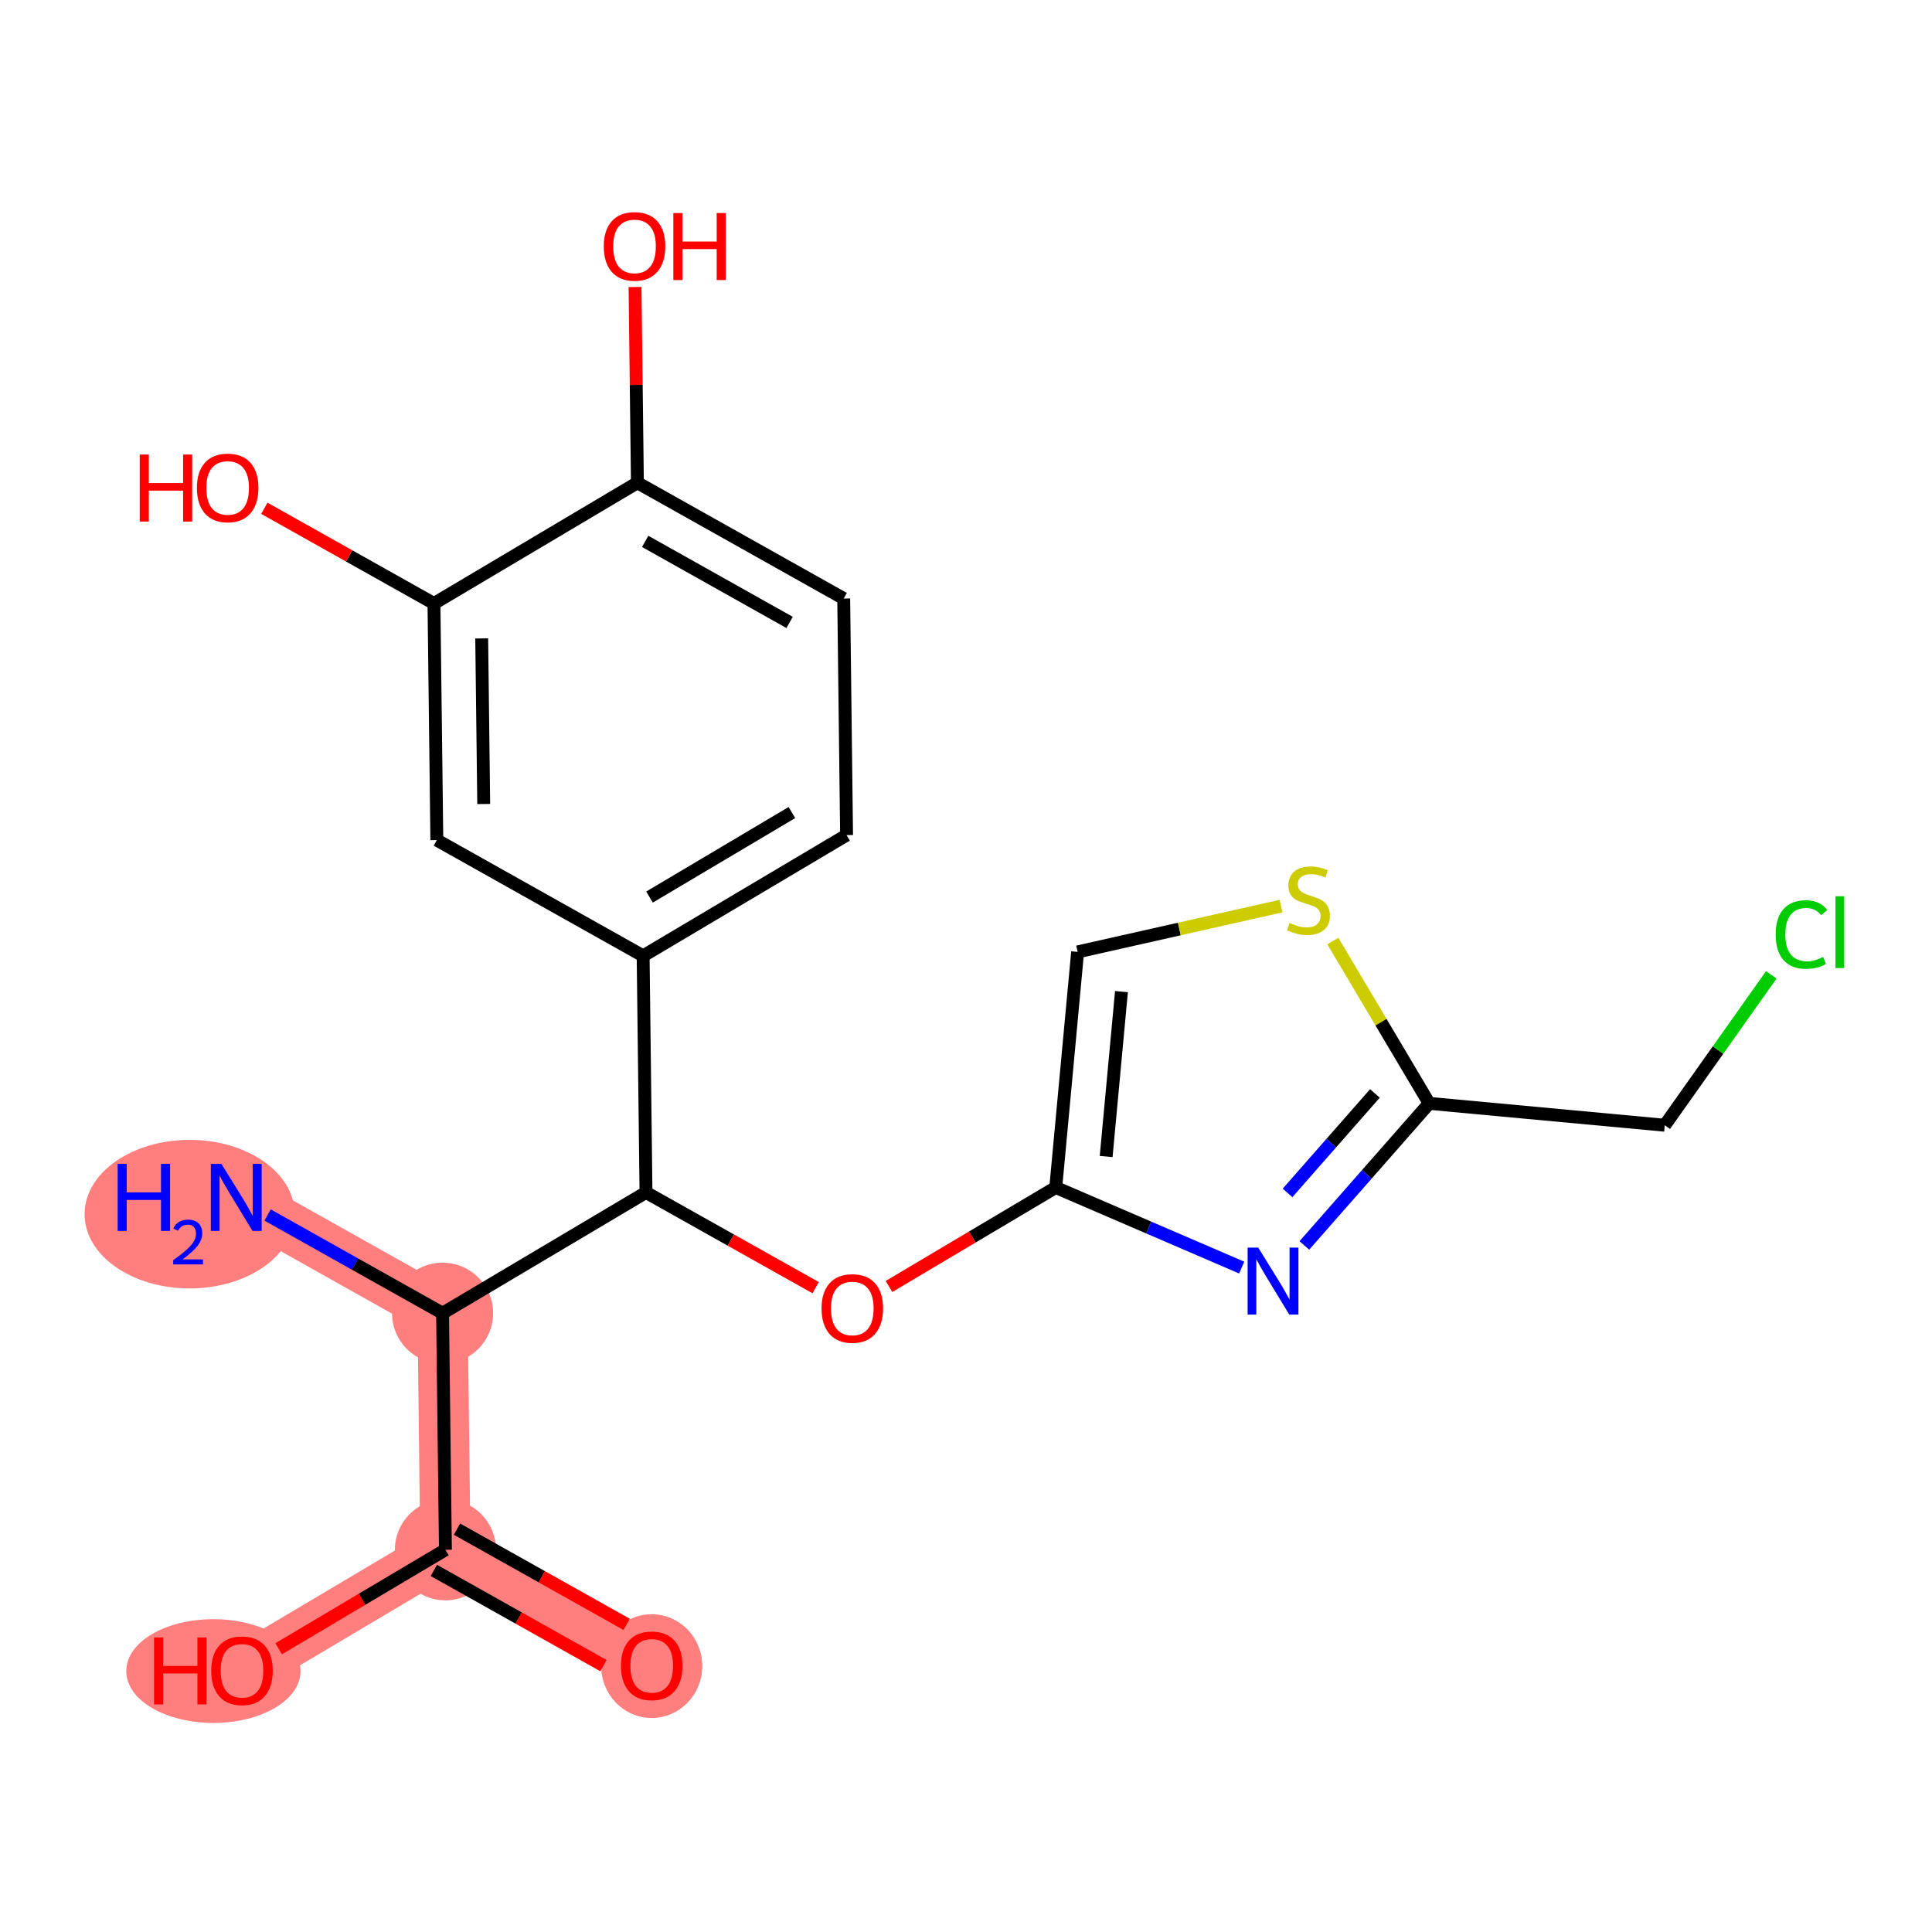 <?xml version='1.0' encoding='iso-8859-1'?>
<svg version='1.1' baseProfile='full'
              xmlns='http://www.w3.org/2000/svg'
                      xmlns:rdkit='http://www.rdkit.org/xml'
                      xmlns:xlink='http://www.w3.org/1999/xlink'
                  xml:space='preserve'
width='300px' height='300px' viewBox='0 0 300 300'>
<!-- END OF HEADER -->
<rect style='opacity:1.0;fill:#FFFFFF;stroke:none' width='300' height='300' x='0' y='0'> </rect>
<rect style='opacity:1.0;fill:#FFFFFF;stroke:none' width='300' height='300' x='0' y='0'> </rect>
<path d='M 36.685,185.932 L 68.72,203.914' style='fill:none;fill-rule:evenodd;stroke:#FF7F7F;stroke-width:7.8px;stroke-linecap:butt;stroke-linejoin:miter;stroke-opacity:1' />
<path d='M 68.72,203.914 L 69.165,240.648' style='fill:none;fill-rule:evenodd;stroke:#FF7F7F;stroke-width:7.8px;stroke-linecap:butt;stroke-linejoin:miter;stroke-opacity:1' />
<path d='M 69.165,240.648 L 101.2,258.63' style='fill:none;fill-rule:evenodd;stroke:#FF7F7F;stroke-width:7.8px;stroke-linecap:butt;stroke-linejoin:miter;stroke-opacity:1' />
<path d='M 69.165,240.648 L 37.575,259.401' style='fill:none;fill-rule:evenodd;stroke:#FF7F7F;stroke-width:7.8px;stroke-linecap:butt;stroke-linejoin:miter;stroke-opacity:1' />
<ellipse cx='29.449' cy='188.533' rx='15.813' ry='11.035'  style='fill:#FF7F7F;fill-rule:evenodd;stroke:#FF7F7F;stroke-width:1.0px;stroke-linecap:butt;stroke-linejoin:miter;stroke-opacity:1' />
<ellipse cx='68.72' cy='203.914' rx='7.347' ry='7.347'  style='fill:#FF7F7F;fill-rule:evenodd;stroke:#FF7F7F;stroke-width:1.0px;stroke-linecap:butt;stroke-linejoin:miter;stroke-opacity:1' />
<ellipse cx='69.165' cy='240.648' rx='7.347' ry='7.347'  style='fill:#FF7F7F;fill-rule:evenodd;stroke:#FF7F7F;stroke-width:1.0px;stroke-linecap:butt;stroke-linejoin:miter;stroke-opacity:1' />
<ellipse cx='101.2' cy='258.711' rx='7.347' ry='7.554'  style='fill:#FF7F7F;fill-rule:evenodd;stroke:#FF7F7F;stroke-width:1.0px;stroke-linecap:butt;stroke-linejoin:miter;stroke-opacity:1' />
<ellipse cx='33.137' cy='259.482' rx='13.03' ry='7.554'  style='fill:#FF7F7F;fill-rule:evenodd;stroke:#FF7F7F;stroke-width:1.0px;stroke-linecap:butt;stroke-linejoin:miter;stroke-opacity:1' />
<path class='bond-0 atom-0 atom-1' d='M 41.549,188.663 L 55.135,196.288' style='fill:none;fill-rule:evenodd;stroke:#0000FF;stroke-width:2.0px;stroke-linecap:butt;stroke-linejoin:miter;stroke-opacity:1' />
<path class='bond-0 atom-0 atom-1' d='M 55.135,196.288 L 68.72,203.914' style='fill:none;fill-rule:evenodd;stroke:#000000;stroke-width:2.0px;stroke-linecap:butt;stroke-linejoin:miter;stroke-opacity:1' />
<path class='bond-1 atom-1 atom-2' d='M 68.72,203.914 L 69.165,240.648' style='fill:none;fill-rule:evenodd;stroke:#000000;stroke-width:2.0px;stroke-linecap:butt;stroke-linejoin:miter;stroke-opacity:1' />
<path class='bond-4 atom-1 atom-5' d='M 68.72,203.914 L 100.311,185.162' style='fill:none;fill-rule:evenodd;stroke:#000000;stroke-width:2.0px;stroke-linecap:butt;stroke-linejoin:miter;stroke-opacity:1' />
<path class='bond-2 atom-2 atom-3' d='M 67.367,243.852 L 80.537,251.245' style='fill:none;fill-rule:evenodd;stroke:#000000;stroke-width:2.0px;stroke-linecap:butt;stroke-linejoin:miter;stroke-opacity:1' />
<path class='bond-2 atom-2 atom-3' d='M 80.537,251.245 L 93.708,258.638' style='fill:none;fill-rule:evenodd;stroke:#FF0000;stroke-width:2.0px;stroke-linecap:butt;stroke-linejoin:miter;stroke-opacity:1' />
<path class='bond-2 atom-2 atom-3' d='M 70.963,237.445 L 84.134,244.838' style='fill:none;fill-rule:evenodd;stroke:#000000;stroke-width:2.0px;stroke-linecap:butt;stroke-linejoin:miter;stroke-opacity:1' />
<path class='bond-2 atom-2 atom-3' d='M 84.134,244.838 L 97.304,252.231' style='fill:none;fill-rule:evenodd;stroke:#FF0000;stroke-width:2.0px;stroke-linecap:butt;stroke-linejoin:miter;stroke-opacity:1' />
<path class='bond-3 atom-2 atom-4' d='M 69.165,240.648 L 56.217,248.335' style='fill:none;fill-rule:evenodd;stroke:#000000;stroke-width:2.0px;stroke-linecap:butt;stroke-linejoin:miter;stroke-opacity:1' />
<path class='bond-3 atom-2 atom-4' d='M 56.217,248.335 L 43.269,256.021' style='fill:none;fill-rule:evenodd;stroke:#FF0000;stroke-width:2.0px;stroke-linecap:butt;stroke-linejoin:miter;stroke-opacity:1' />
<path class='bond-5 atom-5 atom-6' d='M 100.311,185.162 L 113.481,192.555' style='fill:none;fill-rule:evenodd;stroke:#000000;stroke-width:2.0px;stroke-linecap:butt;stroke-linejoin:miter;stroke-opacity:1' />
<path class='bond-5 atom-5 atom-6' d='M 113.481,192.555 L 126.652,199.947' style='fill:none;fill-rule:evenodd;stroke:#FF0000;stroke-width:2.0px;stroke-linecap:butt;stroke-linejoin:miter;stroke-opacity:1' />
<path class='bond-13 atom-5 atom-14' d='M 100.311,185.162 L 99.866,148.428' style='fill:none;fill-rule:evenodd;stroke:#000000;stroke-width:2.0px;stroke-linecap:butt;stroke-linejoin:miter;stroke-opacity:1' />
<path class='bond-6 atom-6 atom-7' d='M 138.04,199.764 L 150.988,192.077' style='fill:none;fill-rule:evenodd;stroke:#FF0000;stroke-width:2.0px;stroke-linecap:butt;stroke-linejoin:miter;stroke-opacity:1' />
<path class='bond-6 atom-6 atom-7' d='M 150.988,192.077 L 163.936,184.391' style='fill:none;fill-rule:evenodd;stroke:#000000;stroke-width:2.0px;stroke-linecap:butt;stroke-linejoin:miter;stroke-opacity:1' />
<path class='bond-7 atom-7 atom-8' d='M 163.936,184.391 L 167.334,147.812' style='fill:none;fill-rule:evenodd;stroke:#000000;stroke-width:2.0px;stroke-linecap:butt;stroke-linejoin:miter;stroke-opacity:1' />
<path class='bond-7 atom-7 atom-8' d='M 171.762,179.584 L 174.14,153.978' style='fill:none;fill-rule:evenodd;stroke:#000000;stroke-width:2.0px;stroke-linecap:butt;stroke-linejoin:miter;stroke-opacity:1' />
<path class='bond-21 atom-13 atom-7' d='M 192.812,196.831 L 178.374,190.611' style='fill:none;fill-rule:evenodd;stroke:#0000FF;stroke-width:2.0px;stroke-linecap:butt;stroke-linejoin:miter;stroke-opacity:1' />
<path class='bond-21 atom-13 atom-7' d='M 178.374,190.611 L 163.936,184.391' style='fill:none;fill-rule:evenodd;stroke:#000000;stroke-width:2.0px;stroke-linecap:butt;stroke-linejoin:miter;stroke-opacity:1' />
<path class='bond-8 atom-8 atom-9' d='M 167.334,147.812 L 183.126,144.255' style='fill:none;fill-rule:evenodd;stroke:#000000;stroke-width:2.0px;stroke-linecap:butt;stroke-linejoin:miter;stroke-opacity:1' />
<path class='bond-8 atom-8 atom-9' d='M 183.126,144.255 L 198.918,140.697' style='fill:none;fill-rule:evenodd;stroke:#CCCC00;stroke-width:2.0px;stroke-linecap:butt;stroke-linejoin:miter;stroke-opacity:1' />
<path class='bond-9 atom-9 atom-10' d='M 206.963,146.124 L 214.444,158.727' style='fill:none;fill-rule:evenodd;stroke:#CCCC00;stroke-width:2.0px;stroke-linecap:butt;stroke-linejoin:miter;stroke-opacity:1' />
<path class='bond-9 atom-9 atom-10' d='M 214.444,158.727 L 221.925,171.33' style='fill:none;fill-rule:evenodd;stroke:#000000;stroke-width:2.0px;stroke-linecap:butt;stroke-linejoin:miter;stroke-opacity:1' />
<path class='bond-10 atom-10 atom-11' d='M 221.925,171.33 L 258.504,174.727' style='fill:none;fill-rule:evenodd;stroke:#000000;stroke-width:2.0px;stroke-linecap:butt;stroke-linejoin:miter;stroke-opacity:1' />
<path class='bond-12 atom-10 atom-13' d='M 221.925,171.33 L 212.232,182.36' style='fill:none;fill-rule:evenodd;stroke:#000000;stroke-width:2.0px;stroke-linecap:butt;stroke-linejoin:miter;stroke-opacity:1' />
<path class='bond-12 atom-10 atom-13' d='M 212.232,182.36 L 202.539,193.391' style='fill:none;fill-rule:evenodd;stroke:#0000FF;stroke-width:2.0px;stroke-linecap:butt;stroke-linejoin:miter;stroke-opacity:1' />
<path class='bond-12 atom-10 atom-13' d='M 213.498,169.789 L 206.713,177.51' style='fill:none;fill-rule:evenodd;stroke:#000000;stroke-width:2.0px;stroke-linecap:butt;stroke-linejoin:miter;stroke-opacity:1' />
<path class='bond-12 atom-10 atom-13' d='M 206.713,177.51 L 199.928,185.232' style='fill:none;fill-rule:evenodd;stroke:#0000FF;stroke-width:2.0px;stroke-linecap:butt;stroke-linejoin:miter;stroke-opacity:1' />
<path class='bond-11 atom-11 atom-12' d='M 258.504,174.727 L 266.774,163.051' style='fill:none;fill-rule:evenodd;stroke:#000000;stroke-width:2.0px;stroke-linecap:butt;stroke-linejoin:miter;stroke-opacity:1' />
<path class='bond-11 atom-11 atom-12' d='M 266.774,163.051 L 275.043,151.374' style='fill:none;fill-rule:evenodd;stroke:#00CC00;stroke-width:2.0px;stroke-linecap:butt;stroke-linejoin:miter;stroke-opacity:1' />
<path class='bond-14 atom-14 atom-15' d='M 99.866,148.428 L 131.456,129.675' style='fill:none;fill-rule:evenodd;stroke:#000000;stroke-width:2.0px;stroke-linecap:butt;stroke-linejoin:miter;stroke-opacity:1' />
<path class='bond-14 atom-14 atom-15' d='M 100.854,139.297 L 122.967,126.17' style='fill:none;fill-rule:evenodd;stroke:#000000;stroke-width:2.0px;stroke-linecap:butt;stroke-linejoin:miter;stroke-opacity:1' />
<path class='bond-22 atom-21 atom-14' d='M 67.831,130.446 L 99.866,148.428' style='fill:none;fill-rule:evenodd;stroke:#000000;stroke-width:2.0px;stroke-linecap:butt;stroke-linejoin:miter;stroke-opacity:1' />
<path class='bond-15 atom-15 atom-16' d='M 131.456,129.675 L 131.011,92.941' style='fill:none;fill-rule:evenodd;stroke:#000000;stroke-width:2.0px;stroke-linecap:butt;stroke-linejoin:miter;stroke-opacity:1' />
<path class='bond-16 atom-16 atom-17' d='M 131.011,92.941 L 98.976,74.959' style='fill:none;fill-rule:evenodd;stroke:#000000;stroke-width:2.0px;stroke-linecap:butt;stroke-linejoin:miter;stroke-opacity:1' />
<path class='bond-16 atom-16 atom-17' d='M 122.61,96.651 L 100.185,84.064' style='fill:none;fill-rule:evenodd;stroke:#000000;stroke-width:2.0px;stroke-linecap:butt;stroke-linejoin:miter;stroke-opacity:1' />
<path class='bond-17 atom-17 atom-18' d='M 98.976,74.959 L 98.792,59.763' style='fill:none;fill-rule:evenodd;stroke:#000000;stroke-width:2.0px;stroke-linecap:butt;stroke-linejoin:miter;stroke-opacity:1' />
<path class='bond-17 atom-17 atom-18' d='M 98.792,59.763 L 98.608,44.566' style='fill:none;fill-rule:evenodd;stroke:#FF0000;stroke-width:2.0px;stroke-linecap:butt;stroke-linejoin:miter;stroke-opacity:1' />
<path class='bond-18 atom-17 atom-19' d='M 98.976,74.959 L 67.386,93.712' style='fill:none;fill-rule:evenodd;stroke:#000000;stroke-width:2.0px;stroke-linecap:butt;stroke-linejoin:miter;stroke-opacity:1' />
<path class='bond-19 atom-19 atom-20' d='M 67.386,93.712 L 54.215,86.319' style='fill:none;fill-rule:evenodd;stroke:#000000;stroke-width:2.0px;stroke-linecap:butt;stroke-linejoin:miter;stroke-opacity:1' />
<path class='bond-19 atom-19 atom-20' d='M 54.215,86.319 L 41.045,78.926' style='fill:none;fill-rule:evenodd;stroke:#FF0000;stroke-width:2.0px;stroke-linecap:butt;stroke-linejoin:miter;stroke-opacity:1' />
<path class='bond-20 atom-19 atom-21' d='M 67.386,93.712 L 67.831,130.446' style='fill:none;fill-rule:evenodd;stroke:#000000;stroke-width:2.0px;stroke-linecap:butt;stroke-linejoin:miter;stroke-opacity:1' />
<path class='bond-20 atom-19 atom-21' d='M 74.799,99.133 L 75.111,124.847' style='fill:none;fill-rule:evenodd;stroke:#000000;stroke-width:2.0px;stroke-linecap:butt;stroke-linejoin:miter;stroke-opacity:1' />
<path  class='atom-0' d='M 18.268 180.73
L 19.678 180.73
L 19.678 185.154
L 24.998 185.154
L 24.998 180.73
L 26.409 180.73
L 26.409 191.134
L 24.998 191.134
L 24.998 186.329
L 19.678 186.329
L 19.678 191.134
L 18.268 191.134
L 18.268 180.73
' fill='#0000FF'/>
<path  class='atom-0' d='M 26.913 190.769
Q 27.165 190.12, 27.767 189.761
Q 28.368 189.392, 29.202 189.392
Q 30.24 189.392, 30.822 189.955
Q 31.404 190.517, 31.404 191.516
Q 31.404 192.534, 30.647 193.485
Q 29.9 194.435, 28.349 195.56
L 31.52 195.56
L 31.52 196.336
L 26.894 196.336
L 26.894 195.686
Q 28.174 194.775, 28.93 194.096
Q 29.697 193.417, 30.065 192.806
Q 30.434 192.195, 30.434 191.565
Q 30.434 190.905, 30.104 190.537
Q 29.774 190.168, 29.202 190.168
Q 28.649 190.168, 28.281 190.391
Q 27.912 190.614, 27.65 191.109
L 26.913 190.769
' fill='#0000FF'/>
<path  class='atom-0' d='M 34.385 180.73
L 37.794 186.241
Q 38.133 186.785, 38.676 187.769
Q 39.22 188.754, 39.249 188.813
L 39.249 180.73
L 40.631 180.73
L 40.631 191.134
L 39.205 191.134
L 35.546 185.109
Q 35.12 184.404, 34.665 183.596
Q 34.224 182.788, 34.092 182.538
L 34.092 191.134
L 32.739 191.134
L 32.739 180.73
L 34.385 180.73
' fill='#0000FF'/>
<path  class='atom-3' d='M 96.425 258.66
Q 96.425 256.162, 97.659 254.766
Q 98.893 253.37, 101.2 253.37
Q 103.507 253.37, 104.742 254.766
Q 105.976 256.162, 105.976 258.66
Q 105.976 261.187, 104.727 262.627
Q 103.478 264.053, 101.2 264.053
Q 98.908 264.053, 97.659 262.627
Q 96.425 261.202, 96.425 258.66
M 101.2 262.877
Q 102.787 262.877, 103.64 261.819
Q 104.507 260.746, 104.507 258.66
Q 104.507 256.617, 103.64 255.588
Q 102.787 254.545, 101.2 254.545
Q 99.613 254.545, 98.746 255.574
Q 97.894 256.602, 97.894 258.66
Q 97.894 260.761, 98.746 261.819
Q 99.613 262.877, 101.2 262.877
' fill='#FF0000'/>
<path  class='atom-4' d='M 23.923 254.258
L 25.334 254.258
L 25.334 258.681
L 30.654 258.681
L 30.654 254.258
L 32.064 254.258
L 32.064 264.662
L 30.654 264.662
L 30.654 259.856
L 25.334 259.856
L 25.334 264.662
L 23.923 264.662
L 23.923 254.258
' fill='#FF0000'/>
<path  class='atom-4' d='M 32.799 259.43
Q 32.799 256.932, 34.033 255.536
Q 35.268 254.14, 37.575 254.14
Q 39.882 254.14, 41.116 255.536
Q 42.351 256.932, 42.351 259.43
Q 42.351 261.958, 41.102 263.398
Q 39.852 264.823, 37.575 264.823
Q 35.282 264.823, 34.033 263.398
Q 32.799 261.972, 32.799 259.43
M 37.575 263.648
Q 39.162 263.648, 40.014 262.59
Q 40.881 261.517, 40.881 259.43
Q 40.881 257.388, 40.014 256.359
Q 39.162 255.316, 37.575 255.316
Q 35.988 255.316, 35.121 256.344
Q 34.269 257.373, 34.269 259.43
Q 34.269 261.532, 35.121 262.59
Q 35.988 263.648, 37.575 263.648
' fill='#FF0000'/>
<path  class='atom-6' d='M 127.57 203.173
Q 127.57 200.675, 128.804 199.279
Q 130.039 197.883, 132.346 197.883
Q 134.653 197.883, 135.887 199.279
Q 137.122 200.675, 137.122 203.173
Q 137.122 205.701, 135.873 207.141
Q 134.624 208.566, 132.346 208.566
Q 130.053 208.566, 128.804 207.141
Q 127.57 205.715, 127.57 203.173
M 132.346 207.39
Q 133.933 207.39, 134.785 206.332
Q 135.652 205.26, 135.652 203.173
Q 135.652 201.131, 134.785 200.102
Q 133.933 199.059, 132.346 199.059
Q 130.759 199.059, 129.892 200.087
Q 129.04 201.116, 129.04 203.173
Q 129.04 205.274, 129.892 206.332
Q 130.759 207.39, 132.346 207.39
' fill='#FF0000'/>
<path  class='atom-9' d='M 200.234 143.31
Q 200.351 143.354, 200.836 143.56
Q 201.321 143.766, 201.85 143.898
Q 202.394 144.015, 202.923 144.015
Q 203.907 144.015, 204.48 143.545
Q 205.053 143.06, 205.053 142.223
Q 205.053 141.65, 204.76 141.297
Q 204.48 140.944, 204.039 140.753
Q 203.599 140.562, 202.864 140.342
Q 201.938 140.062, 201.38 139.798
Q 200.836 139.533, 200.439 138.975
Q 200.057 138.417, 200.057 137.476
Q 200.057 136.168, 200.939 135.36
Q 201.835 134.552, 203.599 134.552
Q 204.804 134.552, 206.17 135.125
L 205.832 136.257
Q 204.583 135.742, 203.643 135.742
Q 202.629 135.742, 202.07 136.168
Q 201.512 136.58, 201.527 137.3
Q 201.527 137.858, 201.806 138.196
Q 202.1 138.534, 202.511 138.725
Q 202.937 138.916, 203.643 139.137
Q 204.583 139.431, 205.142 139.725
Q 205.7 140.018, 206.097 140.621
Q 206.508 141.209, 206.508 142.223
Q 206.508 143.663, 205.538 144.442
Q 204.583 145.206, 202.981 145.206
Q 202.056 145.206, 201.35 145
Q 200.66 144.809, 199.837 144.471
L 200.234 143.31
' fill='#CCCC00'/>
<path  class='atom-12' d='M 275.725 145.107
Q 275.725 142.521, 276.93 141.169
Q 278.149 139.802, 280.456 139.802
Q 282.602 139.802, 283.748 141.316
L 282.778 142.109
Q 281.941 141.007, 280.456 141.007
Q 278.884 141.007, 278.046 142.065
Q 277.223 143.108, 277.223 145.107
Q 277.223 147.164, 278.076 148.222
Q 278.943 149.28, 280.618 149.28
Q 281.764 149.28, 283.101 148.589
L 283.513 149.692
Q 282.969 150.044, 282.146 150.25
Q 281.323 150.456, 280.412 150.456
Q 278.149 150.456, 276.93 149.074
Q 275.725 147.693, 275.725 145.107
' fill='#00CC00'/>
<path  class='atom-12' d='M 285.012 139.17
L 286.364 139.17
L 286.364 150.323
L 285.012 150.323
L 285.012 139.17
' fill='#00CC00'/>
<path  class='atom-13' d='M 195.376 193.724
L 198.785 199.235
Q 199.123 199.778, 199.667 200.763
Q 200.21 201.747, 200.24 201.806
L 200.24 193.724
L 201.621 193.724
L 201.621 204.128
L 200.196 204.128
L 196.537 198.103
Q 196.111 197.398, 195.655 196.59
Q 195.214 195.781, 195.082 195.532
L 195.082 204.128
L 193.73 204.128
L 193.73 193.724
L 195.376 193.724
' fill='#0000FF'/>
<path  class='atom-18' d='M 93.755 38.254
Q 93.755 35.756, 94.99 34.36
Q 96.224 32.964, 98.531 32.964
Q 100.838 32.964, 102.073 34.36
Q 103.307 35.756, 103.307 38.254
Q 103.307 40.782, 102.058 42.222
Q 100.809 43.647, 98.531 43.647
Q 96.239 43.647, 94.99 42.222
Q 93.755 40.797, 93.755 38.254
M 98.531 42.472
Q 100.118 42.472, 100.97 41.414
Q 101.837 40.341, 101.837 38.254
Q 101.837 36.212, 100.97 35.183
Q 100.118 34.14, 98.531 34.14
Q 96.944 34.14, 96.077 35.169
Q 95.225 36.197, 95.225 38.254
Q 95.225 40.356, 96.077 41.414
Q 96.944 42.472, 98.531 42.472
' fill='#FF0000'/>
<path  class='atom-18' d='M 104.556 33.082
L 105.967 33.082
L 105.967 37.505
L 111.286 37.505
L 111.286 33.082
L 112.697 33.082
L 112.697 43.486
L 111.286 43.486
L 111.286 38.681
L 105.967 38.681
L 105.967 43.486
L 104.556 43.486
L 104.556 33.082
' fill='#FF0000'/>
<path  class='atom-20' d='M 21.699 70.587
L 23.11 70.587
L 23.11 75.01
L 28.429 75.01
L 28.429 70.587
L 29.84 70.587
L 29.84 80.99
L 28.429 80.99
L 28.429 76.185
L 23.11 76.185
L 23.11 80.99
L 21.699 80.99
L 21.699 70.587
' fill='#FF0000'/>
<path  class='atom-20' d='M 30.575 75.759
Q 30.575 73.261, 31.809 71.865
Q 33.043 70.469, 35.35 70.469
Q 37.658 70.469, 38.892 71.865
Q 40.126 73.261, 40.126 75.759
Q 40.126 78.287, 38.877 79.727
Q 37.628 81.152, 35.35 81.152
Q 33.058 81.152, 31.809 79.727
Q 30.575 78.301, 30.575 75.759
M 35.35 79.977
Q 36.938 79.977, 37.79 78.918
Q 38.657 77.846, 38.657 75.759
Q 38.657 73.717, 37.79 72.688
Q 36.938 71.645, 35.35 71.645
Q 33.763 71.645, 32.897 72.673
Q 32.044 73.702, 32.044 75.759
Q 32.044 77.861, 32.897 78.918
Q 33.763 79.977, 35.35 79.977
' fill='#FF0000'/>
</svg>
